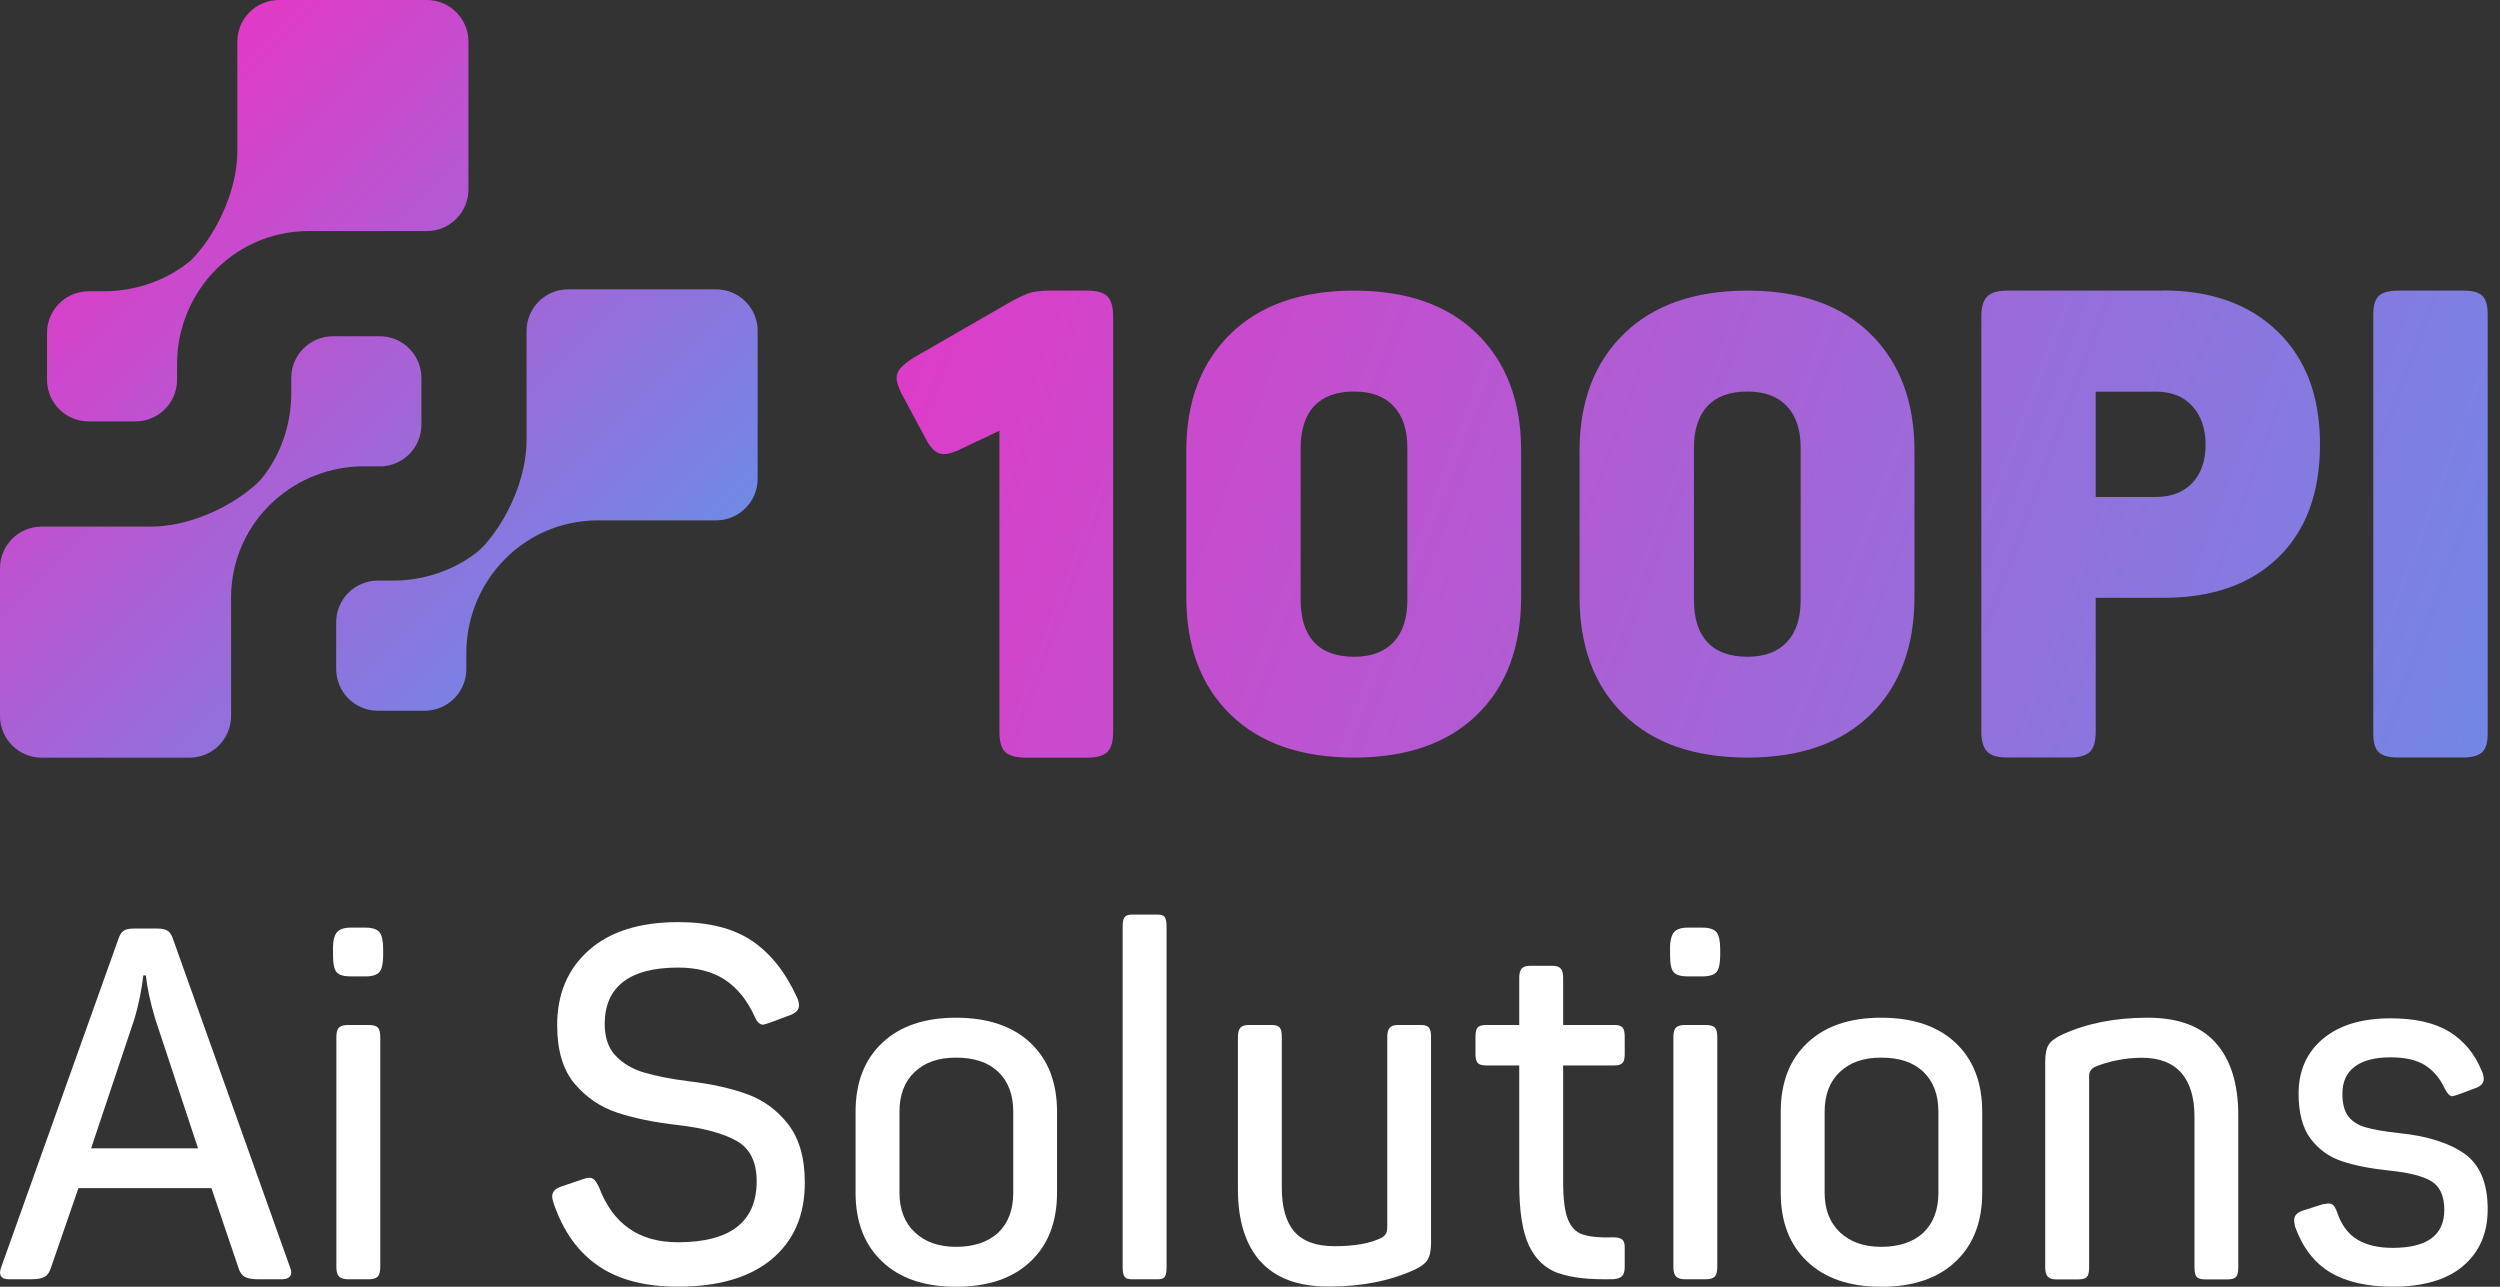 <?xml version="1.0" encoding="UTF-8"?>
<svg xmlns="http://www.w3.org/2000/svg" width="136" height="70" viewBox="0 0 136 70" fill="none">
  <rect x="0" y="0" width="136" height="70" fill="#333333" stroke="none"/>
  <path d="M59.116 15.81H57.09C56.645 15.81 56.295 15.851 56.043 15.928C55.787 16.006 55.447 16.165 55.028 16.391L49.716 19.449C49.391 19.655 49.151 19.845 48.999 20.015C48.847 20.184 48.774 20.375 48.774 20.58C48.774 20.74 48.857 21.007 49.02 21.372L50.349 23.844C50.626 24.415 50.956 24.703 51.328 24.703C51.605 24.703 51.966 24.589 52.411 24.358L54.369 23.433V39.809C54.369 40.333 54.473 40.703 54.683 40.909C54.892 41.114 55.279 41.217 55.834 41.217H59.121C59.655 41.217 60.032 41.114 60.241 40.909C60.45 40.703 60.555 40.338 60.555 39.809V17.219C60.555 16.694 60.45 16.324 60.241 16.119C60.032 15.913 59.66 15.81 59.121 15.81H59.116ZM117.676 15.81H109.182C108.669 15.81 108.308 15.918 108.098 16.134C107.889 16.35 107.784 16.71 107.784 17.213V39.804C107.784 40.307 107.889 40.667 108.098 40.883C108.308 41.104 108.669 41.207 109.182 41.207H112.61C113.123 41.207 113.484 41.104 113.693 40.899C113.903 40.693 114.007 40.328 114.007 39.799V32.52H117.713C120.346 32.52 122.418 31.791 123.936 30.326C125.448 28.861 126.207 26.81 126.207 24.178C126.207 21.547 125.438 19.521 123.899 18.031C122.361 16.545 120.288 15.8 117.676 15.8V15.81ZM119.267 26.265C118.791 26.779 118.121 27.036 117.258 27.036H114.007V21.305H117.258C118.121 21.305 118.791 21.567 119.267 22.096C119.744 22.626 119.984 23.32 119.984 24.194C119.984 25.067 119.744 25.756 119.267 26.27V26.265ZM73.66 15.81C70.792 15.81 68.557 16.592 66.945 18.159C65.339 19.727 64.533 21.85 64.533 24.528V32.459C64.533 35.183 65.339 37.321 66.945 38.879C68.552 40.436 70.792 41.212 73.66 41.212C76.528 41.212 78.758 40.436 80.354 38.879C81.951 37.321 82.751 35.183 82.751 32.459V24.528C82.751 21.85 81.951 19.727 80.354 18.159C78.758 16.592 76.528 15.81 73.66 15.81ZM76.56 32.633C76.56 33.641 76.309 34.407 75.806 34.936C75.304 35.466 74.587 35.728 73.655 35.728C72.723 35.728 71.975 35.466 71.488 34.936C70.996 34.412 70.755 33.641 70.755 32.633V24.358C70.755 23.376 71.001 22.621 71.488 22.091C71.98 21.567 72.703 21.3 73.655 21.3C74.608 21.3 75.304 21.562 75.806 22.091C76.309 22.616 76.56 23.371 76.56 24.358V32.633ZM95.056 15.81C92.188 15.81 89.953 16.592 88.341 18.159C86.734 19.727 85.928 21.85 85.928 24.528V32.459C85.928 35.183 86.734 37.321 88.341 38.879C89.948 40.436 92.188 41.212 95.056 41.212C97.924 41.212 100.154 40.436 101.75 38.879C103.346 37.321 104.147 35.183 104.147 32.459V24.528C104.147 21.85 103.346 19.727 101.75 18.159C100.154 16.592 97.924 15.81 95.056 15.81ZM97.955 32.633C97.955 33.641 97.704 34.407 97.202 34.936C96.699 35.466 95.982 35.728 95.051 35.728C94.119 35.728 93.371 35.466 92.884 34.936C92.392 34.412 92.151 33.641 92.151 32.633V24.358C92.151 23.376 92.397 22.621 92.884 22.091C93.376 21.567 94.098 21.3 95.051 21.3C96.003 21.3 96.699 21.562 97.202 22.091C97.704 22.616 97.955 23.371 97.955 24.358V32.633ZM135.031 16.083C134.833 15.898 134.503 15.81 134.037 15.81H130.436C129.97 15.81 129.63 15.903 129.421 16.083C129.211 16.268 129.107 16.607 129.107 17.111V39.907C129.107 40.41 129.211 40.755 129.421 40.935C129.63 41.12 129.965 41.207 130.436 41.207H134C134.466 41.207 134.806 41.114 135.016 40.935C135.225 40.75 135.33 40.41 135.33 39.907V17.111C135.33 16.607 135.23 16.263 135.031 16.083Z" fill="url(#paint0_linear_1105_1266)"></path>
  <path d="M0 69.248C0 69.14 0.028 69.027 0.079 68.897L6.433 51.102C6.507 50.87 6.603 50.712 6.727 50.633C6.852 50.553 7.033 50.514 7.265 50.514H8.578C8.81 50.514 8.991 50.553 9.115 50.633C9.24 50.712 9.341 50.859 9.409 51.074L15.763 68.897C15.814 69.021 15.843 69.129 15.843 69.219C15.843 69.468 15.662 69.593 15.305 69.593H14.072C13.715 69.593 13.461 69.547 13.308 69.457C13.155 69.366 13.042 69.208 12.974 68.976L11.503 64.636H4.266L2.767 68.976C2.693 69.208 2.586 69.372 2.433 69.457C2.28 69.547 2.026 69.593 1.669 69.593H0.515C0.175 69.593 0.006 69.48 0.006 69.242L0 69.248ZM10.773 62.469L8.442 55.419C8.176 54.525 8.006 53.739 7.933 53.06H7.797C7.706 53.846 7.548 54.633 7.316 55.419L4.956 62.469H10.773Z" fill="white"></path>
  <path d="M18.112 51.64C18.112 51.193 18.185 50.887 18.327 50.718C18.468 50.548 18.717 50.463 19.079 50.463H19.883C20.256 50.463 20.511 50.548 20.646 50.718C20.782 50.887 20.844 51.198 20.844 51.64V51.962C20.844 52.409 20.776 52.715 20.646 52.873C20.516 53.032 20.256 53.117 19.883 53.117H19.079C18.706 53.117 18.451 53.043 18.315 52.89C18.18 52.737 18.117 52.432 18.117 51.968V51.645L18.112 51.64ZM18.445 69.446C18.349 69.35 18.298 69.18 18.298 68.948V56.404C18.298 56.155 18.349 55.985 18.445 55.895C18.542 55.804 18.711 55.759 18.943 55.759H20.041C20.29 55.759 20.46 55.804 20.55 55.895C20.641 55.985 20.686 56.155 20.686 56.404V68.948C20.686 69.18 20.641 69.344 20.55 69.446C20.46 69.542 20.29 69.593 20.041 69.593H18.943C18.711 69.593 18.547 69.542 18.445 69.446Z" fill="white"></path>
  <path d="M32.557 68.869C31.448 68.116 30.639 66.984 30.118 65.463C30.067 65.304 30.039 65.18 30.039 65.089C30.039 64.84 30.197 64.659 30.52 64.552L31.697 64.15C31.838 64.099 31.957 64.071 32.047 64.071C32.172 64.071 32.268 64.11 32.342 64.189C32.415 64.269 32.494 64.399 32.585 64.58C33.337 66.583 34.763 67.579 36.874 67.579C39.731 67.579 41.163 66.47 41.163 64.257C41.163 63.205 40.795 62.469 40.065 62.062C39.335 61.649 38.271 61.366 36.874 61.202C35.606 61.06 34.509 60.834 33.592 60.534C32.67 60.229 31.895 59.703 31.261 58.956C30.627 58.203 30.31 57.145 30.31 55.765C30.31 54.067 30.887 52.709 32.036 51.691C33.185 50.672 34.809 50.163 36.902 50.163C38.566 50.163 39.901 50.503 40.908 51.181C41.915 51.861 42.736 52.89 43.358 54.265C43.431 54.407 43.465 54.554 43.465 54.695C43.465 54.91 43.324 55.08 43.035 55.204L41.881 55.634C41.666 55.708 41.542 55.742 41.508 55.742C41.327 55.742 41.174 55.589 41.049 55.289C40.636 54.395 40.099 53.733 39.426 53.292C38.758 52.856 37.909 52.636 36.891 52.636C35.567 52.636 34.571 52.896 33.903 53.411C33.236 53.931 32.896 54.69 32.896 55.691C32.896 56.444 33.094 57.026 33.502 57.445C33.903 57.864 34.424 58.169 35.069 58.356C35.714 58.543 36.523 58.701 37.508 58.826C38.707 58.967 39.748 59.199 40.642 59.522C41.536 59.844 42.283 60.393 42.883 61.168C43.482 61.943 43.782 63.001 43.782 64.342C43.782 66.113 43.182 67.494 41.989 68.495C40.789 69.497 39.086 69.995 36.868 69.995C35.097 69.995 33.66 69.621 32.551 68.869H32.557Z" fill="white"></path>
  <path d="M47.992 68.631C47.024 67.72 46.543 66.47 46.543 64.88V60.483C46.543 58.893 47.024 57.643 47.992 56.732C48.953 55.821 50.294 55.363 52.009 55.363C53.723 55.363 55.093 55.821 56.054 56.732C57.022 57.643 57.503 58.893 57.503 60.483V64.88C57.503 66.47 57.022 67.72 56.054 68.631C55.093 69.542 53.74 70 52.009 70C50.278 70 48.953 69.542 47.992 68.631ZM49.763 67.035C50.317 67.562 51.064 67.828 52.015 67.828C52.965 67.828 53.763 67.567 54.306 67.052C54.849 66.532 55.121 65.813 55.121 64.88V60.483C55.121 59.555 54.849 58.831 54.306 58.311C53.763 57.79 52.999 57.535 52.015 57.535C51.03 57.535 50.317 57.796 49.763 58.311C49.208 58.831 48.931 59.55 48.931 60.483V64.88C48.931 65.791 49.208 66.509 49.763 67.035Z" fill="white"></path>
  <path d="M61.181 69.457C61.107 69.366 61.073 69.197 61.073 68.948V50.4C61.073 50.151 61.107 49.982 61.181 49.891C61.254 49.801 61.379 49.755 61.554 49.755H63.003C63.184 49.755 63.303 49.801 63.365 49.891C63.427 49.982 63.461 50.151 63.461 50.4V68.948C63.461 69.197 63.427 69.366 63.365 69.457C63.303 69.547 63.184 69.593 63.003 69.593H61.554C61.373 69.593 61.249 69.547 61.181 69.457Z" fill="white"></path>
  <path d="M68.559 68.614C67.744 67.692 67.342 66.385 67.342 64.687V56.404C67.342 56.172 67.388 56.008 67.478 55.906C67.569 55.81 67.722 55.759 67.936 55.759H69.17C69.385 55.759 69.532 55.804 69.611 55.895C69.691 55.985 69.73 56.155 69.73 56.404V64.602C69.73 65.672 69.956 66.475 70.415 67.001C70.873 67.528 71.597 67.793 72.599 67.793C73.691 67.793 74.54 67.641 75.145 67.341C75.269 67.267 75.354 67.188 75.4 67.098C75.445 67.007 75.467 66.883 75.467 66.724V56.404C75.467 56.172 75.513 56.008 75.603 55.906C75.694 55.81 75.847 55.759 76.056 55.759H77.289C77.504 55.759 77.651 55.804 77.731 55.895C77.81 55.985 77.849 56.155 77.849 56.404V67.607C77.849 68.02 77.787 68.325 77.663 68.529C77.538 68.733 77.295 68.919 76.939 69.078C75.615 69.683 74.064 69.989 72.276 69.989C70.613 69.989 69.379 69.531 68.565 68.608L68.559 68.614Z" fill="white"></path>
  <path d="M84.764 69.259C84.051 68.999 83.519 68.495 83.168 67.743C82.817 66.99 82.647 65.875 82.647 64.393V57.96H80.854C80.622 57.96 80.463 57.914 80.384 57.824C80.305 57.733 80.266 57.575 80.266 57.343V56.404C80.266 56.155 80.305 55.985 80.384 55.895C80.463 55.804 80.622 55.759 80.854 55.759H82.647V53.184C82.647 52.952 82.693 52.788 82.783 52.686C82.874 52.59 83.027 52.539 83.242 52.539H84.447C84.662 52.539 84.815 52.59 84.9 52.686C84.99 52.783 85.035 52.952 85.035 53.184V55.759H87.825C88.04 55.759 88.187 55.804 88.266 55.895C88.345 55.985 88.385 56.155 88.385 56.404V57.343C88.385 57.575 88.345 57.739 88.266 57.824C88.187 57.914 88.04 57.96 87.825 57.96H85.035V64.285C85.035 65.213 85.12 65.892 85.29 66.322C85.46 66.752 85.725 67.03 86.093 67.154C86.461 67.279 87.016 67.335 87.768 67.312C88 67.312 88.159 67.352 88.249 67.431C88.34 67.511 88.385 67.652 88.385 67.844V68.914C88.385 69.146 88.34 69.31 88.249 69.412C88.159 69.508 88 69.57 87.768 69.587C86.484 69.621 85.482 69.513 84.769 69.253L84.764 69.259Z" fill="white"></path>
  <path d="M90.846 51.64C90.846 51.193 90.92 50.887 91.061 50.718C91.203 50.548 91.451 50.463 91.814 50.463H92.617C92.99 50.463 93.245 50.548 93.381 50.718C93.517 50.887 93.579 51.198 93.579 51.64V51.962C93.579 52.409 93.511 52.715 93.381 52.873C93.251 53.032 92.99 53.117 92.617 53.117H91.814C91.44 53.117 91.186 53.043 91.05 52.89C90.914 52.737 90.852 52.432 90.852 51.968V51.645L90.846 51.64ZM91.18 69.446C91.084 69.35 91.033 69.18 91.033 68.948V56.404C91.033 56.155 91.084 55.985 91.18 55.895C91.276 55.804 91.446 55.759 91.678 55.759H92.775C93.024 55.759 93.194 55.804 93.285 55.895C93.375 55.985 93.42 56.155 93.42 56.404V68.948C93.42 69.18 93.375 69.344 93.285 69.446C93.194 69.542 93.024 69.593 92.775 69.593H91.678C91.446 69.593 91.282 69.542 91.18 69.446Z" fill="white"></path>
  <path d="M98.32 68.631C97.353 67.72 96.872 66.47 96.872 64.88V60.483C96.872 58.893 97.353 57.643 98.32 56.732C99.282 55.821 100.623 55.363 102.337 55.363C104.052 55.363 105.421 55.821 106.383 56.732C107.351 57.643 107.832 58.893 107.832 60.483V64.88C107.832 66.47 107.351 67.72 106.383 68.631C105.421 69.542 104.069 70 102.337 70C100.606 70 99.282 69.542 98.32 68.631ZM100.091 67.035C100.646 67.562 101.393 67.828 102.343 67.828C103.294 67.828 104.092 67.567 104.635 67.052C105.178 66.532 105.449 65.813 105.449 64.88V60.483C105.449 59.555 105.178 58.831 104.635 58.311C104.092 57.79 103.328 57.535 102.343 57.535C101.359 57.535 100.646 57.796 100.091 58.311C99.537 58.831 99.26 59.55 99.26 60.483V64.88C99.26 65.791 99.537 66.509 100.091 67.035Z" fill="white"></path>
  <path d="M111.396 69.446C111.306 69.35 111.26 69.18 111.26 68.948V57.773C111.26 57.343 111.322 57.032 111.447 56.834C111.571 56.636 111.82 56.449 112.2 56.274C113.524 55.668 115.068 55.363 116.833 55.363C118.497 55.363 119.73 55.821 120.545 56.743C121.36 57.666 121.762 58.973 121.762 60.67V68.954C121.762 69.202 121.722 69.372 121.643 69.463C121.564 69.553 121.405 69.599 121.173 69.599H119.968C119.736 69.599 119.578 69.553 119.498 69.463C119.419 69.372 119.38 69.202 119.38 68.954V60.755C119.38 59.703 119.136 58.899 118.655 58.356C118.174 57.813 117.456 57.541 116.511 57.541C116.047 57.541 115.583 57.592 115.119 57.688C114.655 57.784 114.259 57.909 113.942 58.05C113.744 58.158 113.648 58.316 113.648 58.531V68.954C113.648 69.202 113.608 69.372 113.529 69.463C113.45 69.553 113.292 69.599 113.06 69.599H111.854C111.639 69.599 111.487 69.548 111.402 69.451L111.396 69.446Z" fill="white"></path>
  <path d="M126.769 69.219C125.903 68.699 125.264 67.873 124.851 66.73C124.817 66.549 124.8 66.436 124.8 66.379C124.8 66.147 124.942 65.977 125.23 65.87L126.328 65.519L126.65 65.468C126.775 65.468 126.871 65.502 126.933 65.564C126.996 65.626 127.063 65.745 127.131 65.926C127.363 66.622 127.731 67.126 128.229 67.426C128.727 67.731 129.372 67.884 130.158 67.884C132.037 67.884 132.97 67.194 132.97 65.819C132.97 65.066 132.738 64.552 132.274 64.263C131.81 63.98 131.035 63.782 129.943 63.675C128.925 63.567 128.071 63.397 127.386 63.165C126.696 62.933 126.135 62.526 125.7 61.949C125.264 61.372 125.043 60.551 125.043 59.499C125.043 58.248 125.485 57.253 126.367 56.511C127.25 55.77 128.478 55.397 130.051 55.397C131.392 55.397 132.456 55.64 133.253 56.132C134.045 56.624 134.634 57.332 135.007 58.265C135.081 58.407 135.115 58.554 135.115 58.695C135.115 58.91 134.979 59.069 134.713 59.176L133.774 59.527C133.559 59.601 133.434 59.635 133.4 59.635C133.276 59.635 133.14 59.499 132.999 59.233C132.75 58.678 132.393 58.254 131.941 57.96C131.482 57.666 130.854 57.519 130.051 57.519C129.191 57.519 128.54 57.688 128.093 58.028C127.646 58.367 127.426 58.859 127.426 59.499C127.426 60.053 127.539 60.466 127.759 60.744C127.98 61.021 128.297 61.219 128.71 61.332C129.123 61.451 129.711 61.553 130.481 61.638C132.054 61.796 133.253 62.181 134.085 62.775C134.917 63.375 135.33 64.376 135.33 65.791C135.33 67.075 134.889 68.099 134.006 68.857C133.123 69.615 131.839 69.995 130.158 69.995C128.766 69.995 127.635 69.734 126.769 69.219Z" fill="white"></path>
  <path d="M20.66 25.372C21.91 25.372 22.924 24.358 22.924 23.108V20.558C22.924 19.307 21.91 18.293 20.66 18.293H18.11C16.859 18.293 15.845 19.307 15.845 20.558V21.372C15.845 22.79 15.458 24.187 14.7 25.384C14.468 25.751 14.216 26.085 13.967 26.313C12.489 27.653 10.22 28.647 8.224 28.647H2.265C1.014 28.647 0 29.661 0 30.912V38.953C0 40.203 1.014 41.217 2.265 41.217H10.305C11.556 41.217 12.57 40.203 12.57 38.953V32.509C12.57 30.496 13.425 28.574 14.928 27.23C16.265 26.032 17.996 25.368 19.792 25.368H20.66V25.372ZM4.819 22.924H7.368C8.619 22.924 9.633 21.91 9.633 20.66V19.792C9.633 17.996 10.297 16.265 11.495 14.928C12.839 13.43 14.757 12.57 16.774 12.57H23.218C24.468 12.57 25.482 11.556 25.482 10.305V2.265C25.482 1.014 24.468 0 23.218 0H15.177C13.926 0 12.912 1.014 12.912 2.265V8.224C12.912 10.22 11.918 12.489 10.578 13.967C10.35 14.22 10.016 14.468 9.65 14.7C8.452 15.458 7.055 15.845 5.637 15.845H4.823C3.572 15.845 2.558 16.859 2.558 18.11V20.66C2.558 21.91 3.572 22.924 4.823 22.924H4.819ZM38.948 15.739H30.908C29.657 15.739 28.643 16.753 28.643 18.004V23.963C28.643 25.959 27.649 28.228 26.309 29.706C26.081 29.959 25.747 30.207 25.38 30.439C24.183 31.197 22.786 31.584 21.368 31.584H20.554C19.303 31.584 18.289 32.598 18.289 33.849V36.398C18.289 37.649 19.303 38.663 20.554 38.663H23.103C24.354 38.663 25.368 37.649 25.368 36.398V35.531C25.368 33.735 26.032 32.004 27.23 30.668C28.574 29.169 30.492 28.309 32.509 28.309H38.953C40.203 28.309 41.217 27.295 41.217 26.044V18.004C41.217 16.753 40.203 15.739 38.953 15.739H38.948Z" fill="url(#paint1_linear_1105_1266)"></path>
  <defs>
    <linearGradient id="paint0_linear_1105_1266" x1="36.563" y1="7.535" x2="148.69" y2="49.353" gradientUnits="userSpaceOnUse">
      <stop stop-color="#F02FC2"></stop>
      <stop offset="1" stop-color="#6094EA"></stop>
    </linearGradient>
    <linearGradient id="paint1_linear_1105_1266" x1="-0.387" y1="7.483" x2="33.914" y2="41.783" gradientUnits="userSpaceOnUse">
      <stop stop-color="#F02FC2"></stop>
      <stop offset="1" stop-color="#6094EA"></stop>
    </linearGradient>
  </defs>
</svg>
